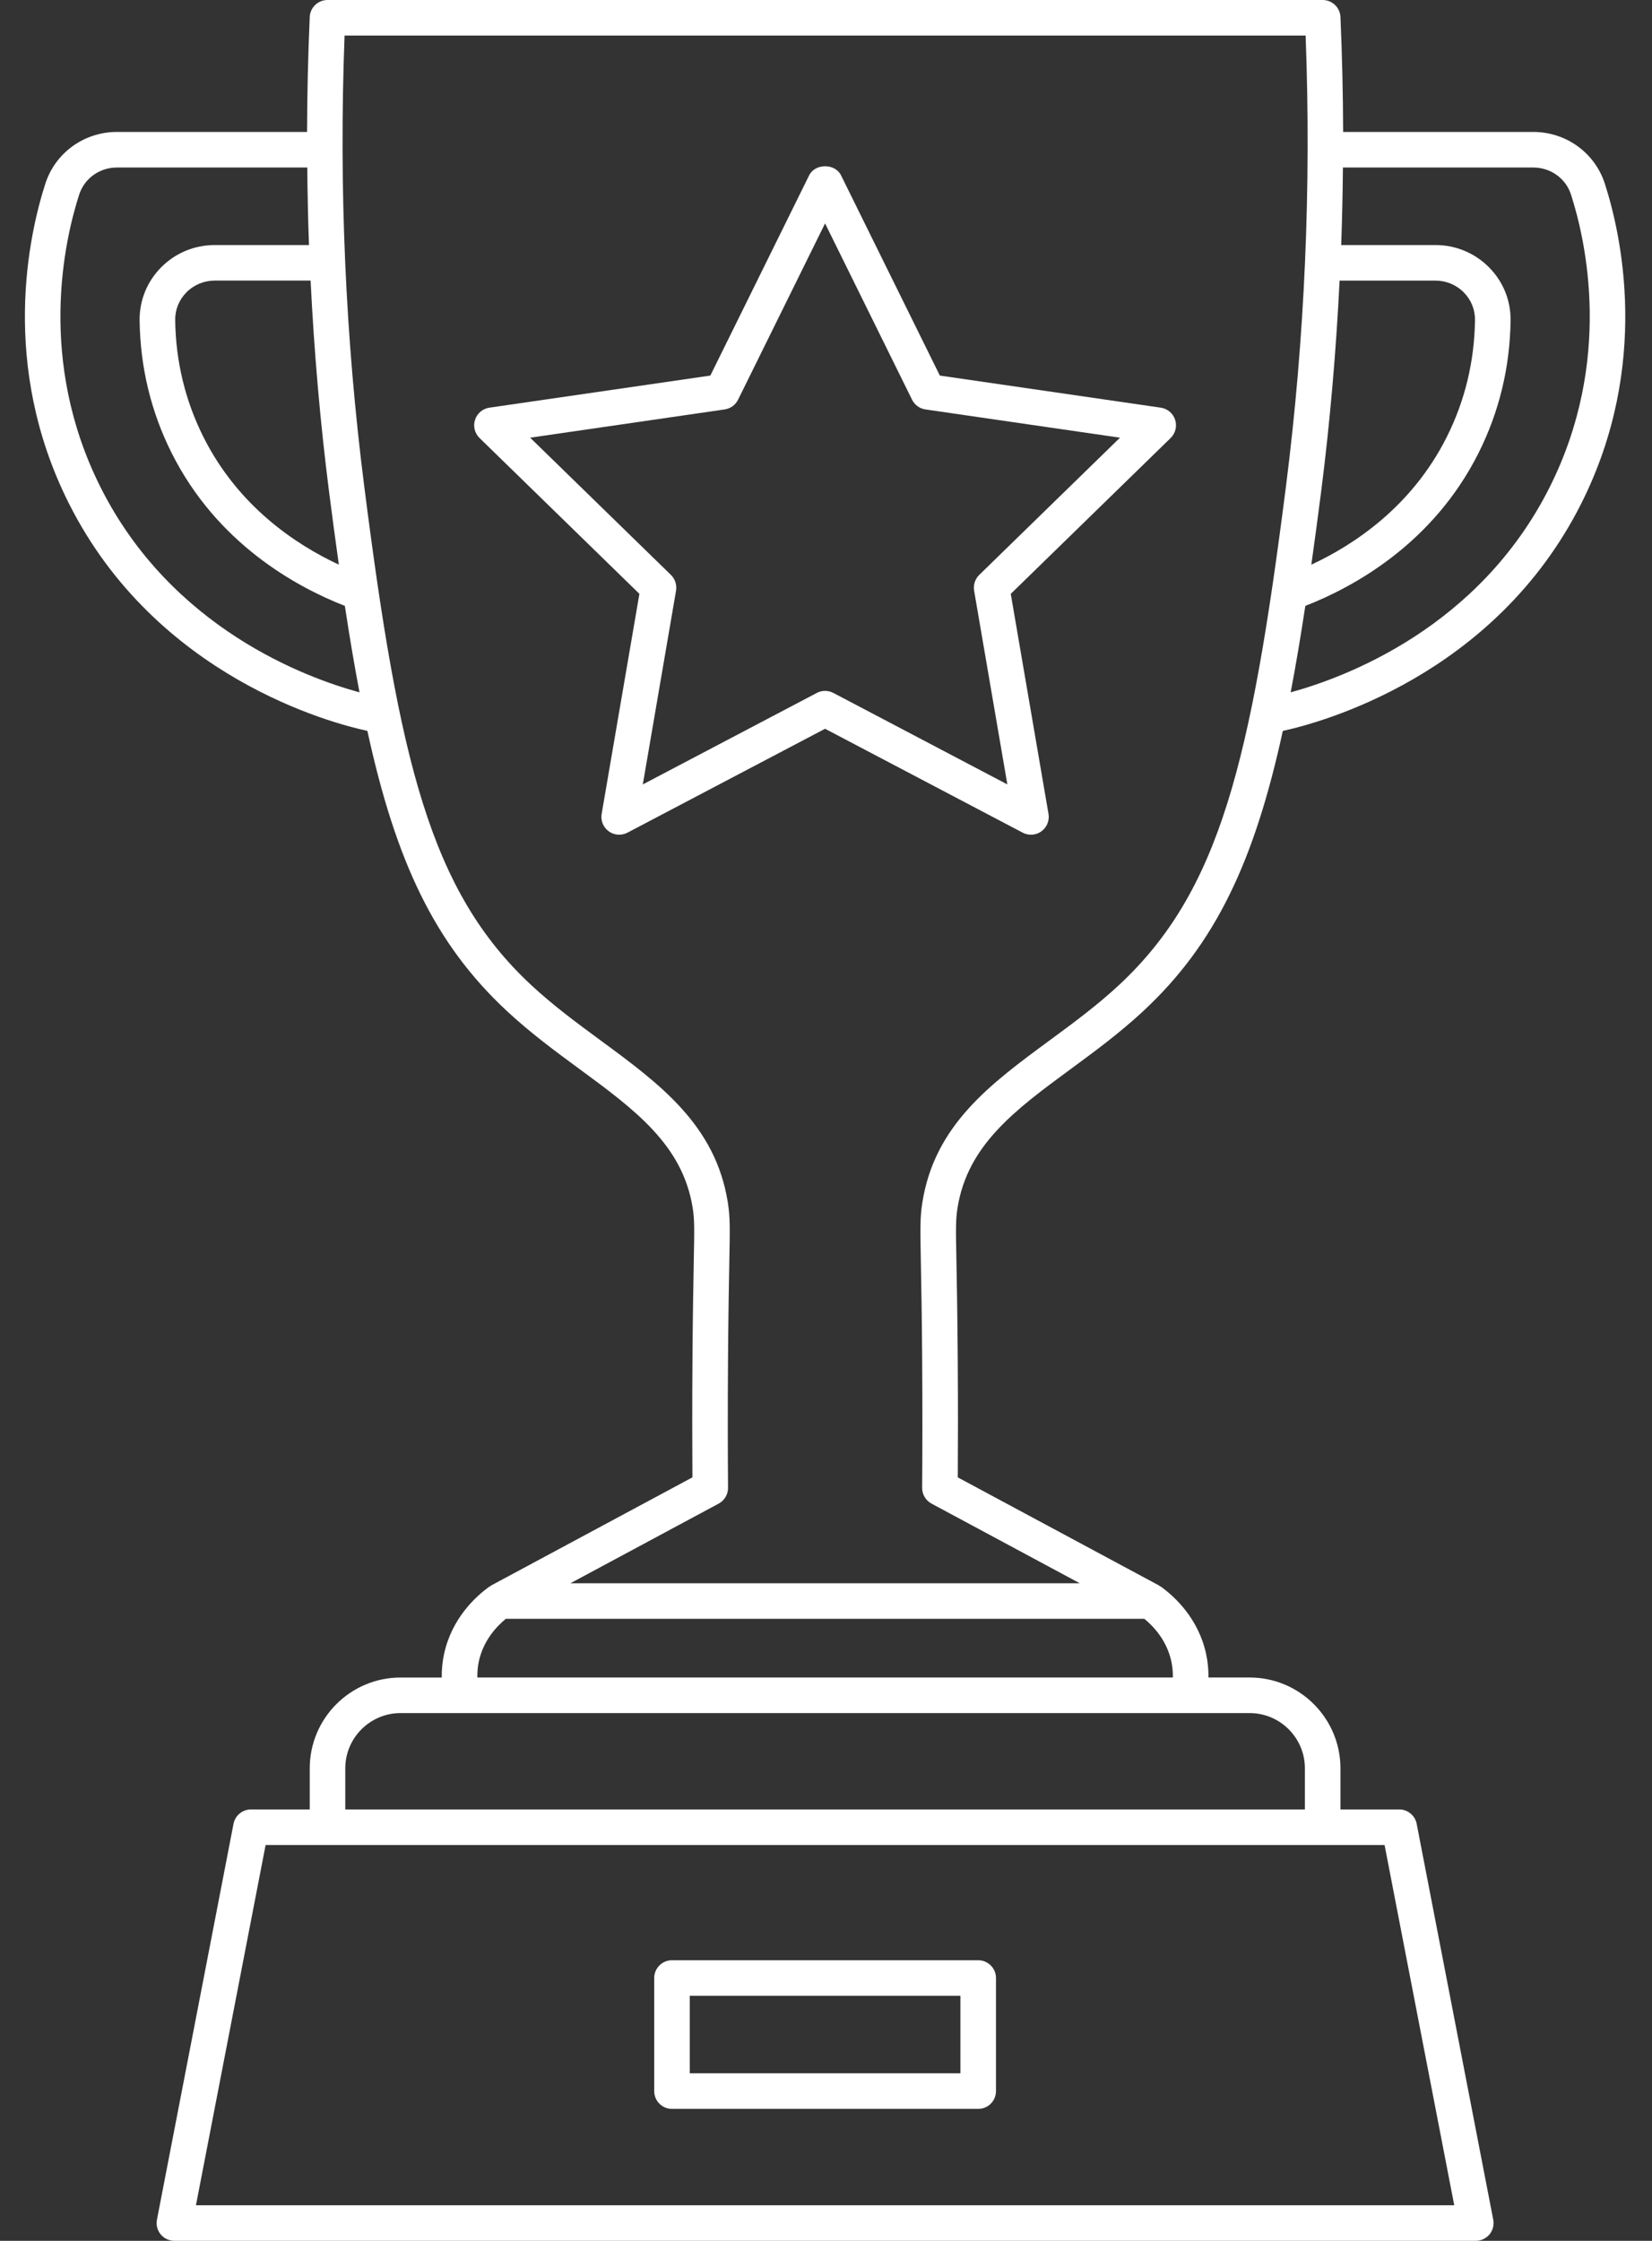 <?xml version="1.0" encoding="UTF-8" standalone="no"?><svg xmlns="http://www.w3.org/2000/svg" xmlns:xlink="http://www.w3.org/1999/xlink" fill="#ffffff" height="126" preserveAspectRatio="xMidYMid meet" version="1" viewBox="-1.4 0.0 92.9 126.0" width="92.9" zoomAndPan="magnify"><rect x="-1.4" y="0.0" width="92.9" height="126.0" fill="#333333" stroke="none"/><g id="change1_1"><path d="M88.848,10.328c-0.562-1.74-2.18-2.909-4.029-2.909H74.131c-0.007-2.153-0.056-4.308-0.151-6.463 C73.957,0.421,73.516,0,72.981,0H17.017c-0.535,0-0.976,0.421-0.999,0.956c-0.095,2.154-0.144,4.31-0.151,6.463H5.179 c-1.849,0-3.467,1.169-4.029,2.909c-0.906,2.809-2.592,10.181,1.317,17.966c4.93,9.817,14.86,12.393,16.792,12.802 c1.598,7.329,3.771,11.959,7.839,15.747c1.327,1.236,2.732,2.27,4.091,3.269c3.115,2.291,5.805,4.27,6.365,7.813 c0.105,0.663,0.096,1.161,0.06,3.015c-0.022,1.15-0.053,2.801-0.072,5.3c-0.021,2.788-0.015,5.133-0.004,6.831L26.23,89.145 c-0.023,0.012-0.038,0.032-0.059,0.046c-0.017,0.01-0.036,0.012-0.052,0.024c-0.763,0.55-2.107,1.771-2.545,3.778 c-0.096,0.439-0.138,0.885-0.133,1.333h-2.316c-2.816,0-5.107,2.291-5.107,5.107v2.311h-3.305c-0.479,0-0.891,0.34-0.982,0.811 l-4.305,22.257c-0.057,0.293,0.021,0.596,0.21,0.826C7.826,125.866,8.109,126,8.407,126h73.184c0.298,0,0.582-0.134,0.771-0.363 c0.19-0.23,0.267-0.533,0.21-0.826l-4.305-22.257c-0.091-0.471-0.503-0.811-0.982-0.811h-3.305v-2.311 c0-2.816-2.291-5.107-5.107-5.107h-2.316c0.005-0.448-0.037-0.894-0.133-1.333c-0.438-2.008-1.782-3.229-2.545-3.778 c-0.016-0.012-0.036-0.013-0.053-0.024c-0.021-0.013-0.036-0.033-0.058-0.045l-11.307-6.073c0.011-1.698,0.017-4.043-0.004-6.831 c-0.019-2.499-0.05-4.149-0.072-5.3c-0.036-1.854-0.045-2.352,0.06-3.015c0.561-3.544,3.25-5.522,6.365-7.813 c1.358-1,2.764-2.033,4.091-3.269c4.067-3.788,6.24-8.417,7.838-15.745c2.142-0.467,11.912-3.086,16.792-12.804 C91.44,20.509,89.754,13.137,88.848,10.328z M72.897,27.622c0.498-3.909,0.837-7.865,1.035-11.844h5.382 c0.611,0,1.181,0.237,1.604,0.666c0.413,0.418,0.636,0.97,0.628,1.554c-0.031,2.325-0.566,4.539-1.59,6.58 c-1.956,3.894-5.184,6.042-7.613,7.173C72.528,30.433,72.712,29.073,72.897,27.622z M17.101,27.622 c0.185,1.451,0.369,2.811,0.554,4.128c-2.429-1.131-5.657-3.279-7.613-7.173c-1.024-2.041-1.56-4.255-1.59-6.58 c-0.008-0.583,0.215-1.135,0.628-1.554c0.424-0.429,0.994-0.666,1.604-0.666h5.382C16.264,19.757,16.603,23.713,17.101,27.622z M4.254,27.397c-3.578-7.125-2.032-13.881-1.201-16.455c0.294-0.911,1.148-1.523,2.125-1.523h10.701 c0.013,1.455,0.043,2.908,0.097,4.359h-5.292c-1.15,0-2.226,0.448-3.028,1.261c-0.792,0.802-1.219,1.862-1.205,2.985 c0.035,2.63,0.642,5.137,1.803,7.451c2.554,5.084,6.987,7.519,9.739,8.594c0.263,1.736,0.536,3.352,0.824,4.861 C15.823,38.117,8.244,35.341,4.254,27.397z M80.379,124H9.619l3.918-20.257h62.924L80.379,124z M71.981,99.433v2.311H18.017v-2.311 c0-1.714,1.394-3.107,3.107-3.107h47.749C70.587,96.325,71.981,97.719,71.981,99.433z M64.554,94.325H25.444 c-0.005-0.306,0.019-0.609,0.083-0.907c0.254-1.167,0.981-1.952,1.517-2.393h35.909c0.536,0.44,1.262,1.226,1.517,2.393 C64.535,93.716,64.559,94.02,64.554,94.325z M61.537,55.379c-1.242,1.157-2.6,2.156-3.913,3.122 c-3.325,2.446-6.466,4.757-7.155,9.112c-0.132,0.837-0.121,1.424-0.084,3.365c0.021,1.146,0.053,2.789,0.072,5.277 c0.023,3.121,0.013,5.687,0,7.403c-0.003,0.371,0.2,0.713,0.527,0.889l8.336,4.478H30.678l8.336-4.478 c0.327-0.176,0.53-0.518,0.527-0.889c-0.013-1.717-0.023-4.282,0-7.403c0.019-2.488,0.05-4.132,0.072-5.277 c0.037-1.941,0.048-2.528-0.084-3.365c-0.689-4.355-3.83-6.666-7.155-9.112c-1.313-0.966-2.671-1.964-3.913-3.122 c-5.673-5.284-7.411-12.585-9.375-28.01C18.025,19.053,17.653,10.523,17.977,2h54.044c0.324,8.523-0.048,17.053-1.108,25.369 C68.948,42.794,67.21,50.095,61.537,55.379z M85.744,27.397c-3.966,7.897-11.483,10.689-14.563,11.533 c0.288-1.509,0.56-3.125,0.824-4.861c2.752-1.075,7.185-3.51,9.739-8.594c1.162-2.314,1.768-4.821,1.803-7.451 c0.015-1.123-0.413-2.183-1.205-2.985c-0.803-0.813-1.878-1.261-3.028-1.261h-5.292c0.053-1.451,0.083-2.904,0.097-4.359h10.701 c0.978,0,1.832,0.612,2.125,1.523C87.775,13.516,89.321,20.272,85.744,27.397z" fill="inherit"/><path d="M53.609,110.223h-17.22c-0.552,0-1,0.447-1,1v6.358c0,0.553,0.448,1,1,1h17.22c0.552,0,1-0.447,1-1v-6.358 C54.609,110.67,54.161,110.223,53.609,110.223z M52.609,116.581h-15.22v-4.358h15.22V116.581z" fill="inherit"/><path d="M63.876,22.923l-12.424-1.805L45.896,9.86c-0.337-0.683-1.457-0.683-1.794,0l-5.556,11.258l-12.424,1.805 c-0.377,0.055-0.69,0.319-0.808,0.681c-0.118,0.362-0.02,0.759,0.253,1.025l8.99,8.763l-2.123,12.374 c-0.064,0.375,0.09,0.754,0.398,0.978c0.309,0.224,0.716,0.253,1.053,0.076l11.113-5.842l11.113,5.842 c0.146,0.077,0.306,0.115,0.465,0.115c0.207,0,0.414-0.064,0.588-0.191c0.308-0.224,0.462-0.603,0.398-0.978L55.44,33.393 l8.99-8.763c0.272-0.266,0.371-0.663,0.253-1.025C64.566,23.242,64.253,22.978,63.876,22.923z M53.667,32.327 c-0.235,0.23-0.343,0.561-0.288,0.885l1.869,10.895l-9.785-5.144c-0.146-0.077-0.306-0.115-0.465-0.115s-0.32,0.038-0.465,0.115 l-9.785,5.144l1.869-10.895c0.055-0.324-0.052-0.655-0.288-0.885l-7.916-7.716l10.939-1.589c0.326-0.047,0.607-0.252,0.753-0.547 l4.892-9.913l4.892,9.913c0.146,0.295,0.427,0.5,0.753,0.547l10.939,1.589L53.667,32.327z" fill="inherit"/></g></svg>